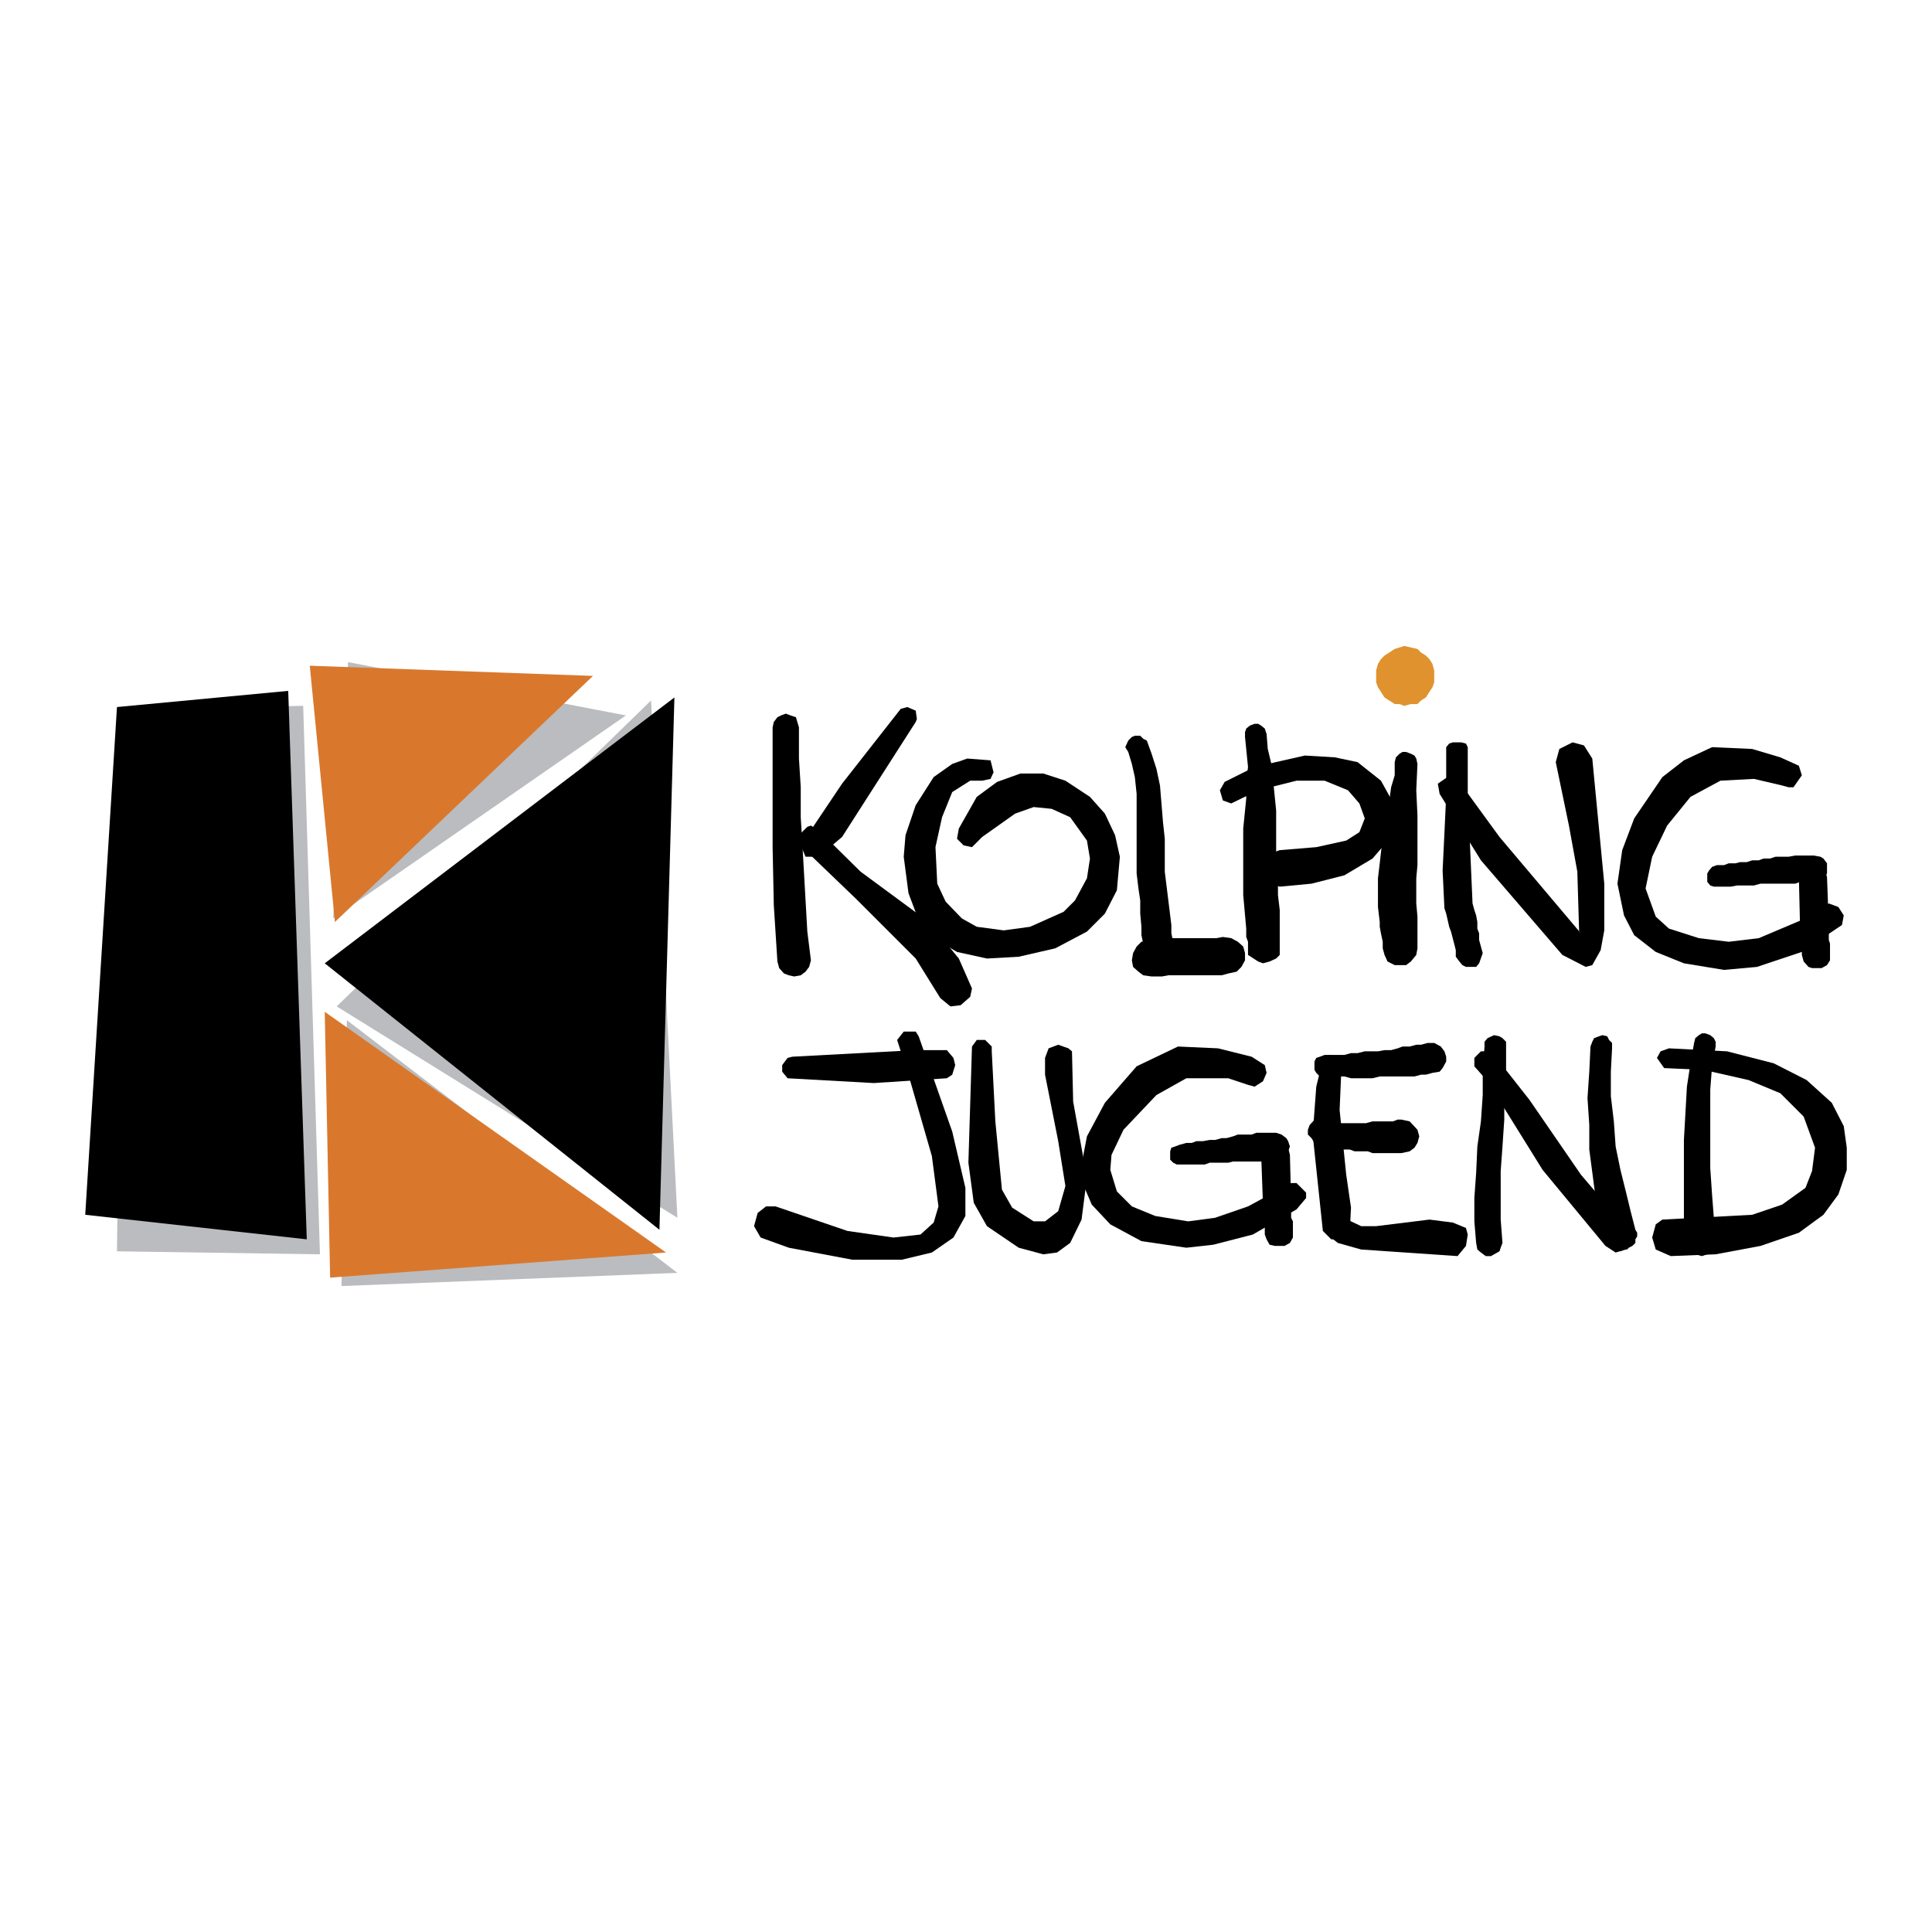 <svg xmlns="http://www.w3.org/2000/svg" width="2500" height="2500" viewBox="0 0 192.756 192.756"><g fill-rule="evenodd" clip-rule="evenodd"><path fill="#fff" d="M0 0h192.756v192.756H0V0z"/><path fill="#e0922f" d="M137.299 67.435v-.538l.18-.656.298-.479.358-.358 1.015-.657.955-.299 1.315.299.359.358.477.299.359.358.299.479.178.656v1.195l-.178.478-.658 1.016-.477.298-.359.359h-.656l-.659.179-.476-.179h-.479l-1.015-.657-.656-1.016-.18-.478v-.657z"/><path fill="#bbbcbf" d="M12.327 70.721l17.922-.299 1.672 54.721-20.251-.299.657-54.123zM33.594 100.41l31.362-30.526 2.628 51.614-33.99-21.088zM34.729 66.061l-1.494 25.568 29.212-20.251-27.718-5.317zM34.609 101.785l32.975 25.209-33.512 1.315.537-26.524z"/><path d="M11.67 70.542l17.085-1.613 1.852 54.719-22.103-2.449 3.166-50.657zM32.399 96.109l34.887-26.523-1.494 53.107-33.393-26.584z"/><path fill="#d9782d" d="M30.906 66.419l2.509 25.569 25.747-24.553-28.256-1.016zM32.399 100.947l34.051 24.016-33.513 2.508-.538-26.524z"/><path d="M79.711 72.573v3.106l.179 2.867v2.987l.18 2.987.477 8.423.359 2.868-.179.657-.359.477-.478.36-.657.119-.537-.119-.478-.18-.478-.537-.179-.658-.359-5.615-.119-5.795V72.573l.119-.538.359-.478.358-.179.478-.179.478.179.538.179.298 1.016z"/><path d="M91.36 72.035l-7.348 11.469-1.971 1.673-.836.299h-.837l-.478-1.135 1.315-1.971 2.807-4.182 5.855-7.467.656-.179.837.358.119.836-.119.299z"/><path d="M81.683 82.848l4.181 4.121 6.81 5.019 2.987 3.643 1.314 2.988-.179.836-.956.836-1.015.119-1.016-.836-2.449-3.943-5.974-5.973-4.48-4.302-1.195-1.493v-.537l.836-.837.359-.119.777.478z"/><path d="M97.99 77.889h-1.194l-1.792 1.135-1.016 2.509-.656 2.987.178 3.644.837 1.792 1.613 1.673 1.493.836 2.69.359 2.627-.359 3.345-1.493 1.135-1.135 1.195-2.211.299-1.971-.299-1.792-1.674-2.33-1.851-.836-1.791-.179-1.852.657-3.287 2.329-1.015 1.016-.836-.179-.657-.657.179-1.016 1.792-3.166 2.031-1.493 2.33-.837h2.27l2.211.717 2.449 1.613 1.492 1.673 1.016 2.151.478 2.15-.298 3.345-1.196 2.33-1.791 1.792-3.166 1.673-3.644.836-3.166.179-2.987-.657-2.509-1.493-1.314-1.673-1.016-2.688-.477-3.644.178-2.15 1.016-2.988 1.792-2.807 1.852-1.314 1.494-.538 2.33.179.299 1.195-.299.657-.838.179zM114.418 73.887l.478 1.314.479 1.494.357 1.672.299 3.644.18 1.673v3.285l.656 5.317v.837l.18.835v1.673l-.18.658-.299.477-.537.179-.299.18-.656-.18-.537-.179-.299-.477-.179-.658v-1.493l-.18-.836v-.837l-.119-1.314v-1.314l-.18-1.195-.18-1.493v-7.945l-.177-1.673-.299-1.314-.36-1.195-.298-.478.298-.657.36-.358.299-.12h.537l.299.299.357.179z"/><path d="M114.717 93.78l.838-.18h5.793l.658-.119.836.119.656.358.539.479.178.657v.717l-.358.657-.478.477-.836.18-.656.18h-5.319l-.656.119h-1.016l-.835-.119-.479-.36-.537-.477-.119-.657.119-.717.357-.657.479-.479.836-.178zM126.367 73.23l.119 1.493.358 1.494.179 1.672.299 2.987v4.958l.18 1.792v1.673l.178 1.493v4.481l-.358.358-.656.299-.658.179-.479-.179-1.015-.657v-1.315l-.178-.477v-.836l-.299-3.346v-6.631l.299-2.987v-1.672l.178-1.494-.299-2.986v-.478l.121-.359.357-.298.479-.18h.357l.299.18.36.298.179.538z"/><path d="M122.186 78.009l2.986-1.494 5.017-1.135 2.987.18 2.271.478 2.33 1.851 1.194 2.151.299 1.792-.479 1.672-1.852 2.151-2.806 1.673-3.285.836-3.168.299-1.492-.478-.479-1.314.479-1.315 1.492-.537 3.644-.299 2.988-.657 1.313-.836.539-1.374-.539-1.493-1.135-1.315-2.33-.956h-2.806l-3.825.956-2.687 1.315-.836-.299-.299-1.016.479-.836z"/><path d="M141.42 76.217l-.119 2.628.119 2.509v4.958l-.119 1.314v2.51l.119 1.314v3.166l-.119.657-.537.657-.479.359h-1.135l-.716-.359-.299-.657-.18-.657v-.658l-.178-.835-.121-.658v-.477l-.177-1.494v-2.868l.177-1.493.299-2.629.18-1.134.299-1.195.357-2.629.359-1.194v-1.314l.12-.478.359-.359.299-.179h.357l.479.179.357.179.18.299.119.538zM146.438 75.201v4.003l.478 10.932.18.656.179.538.12.658v.657l.177.478v.657l.36 1.314-.36 1.015-.297.359h-1.015l-.36-.179-.298-.359-.358-.478v-.657l-.119-.478-.359-1.374-.18-.478-.299-1.314-.178-.537-.179-3.764.179-3.704.178-3.763v-4.839l.299-.358.359-.12h.836l.479.12.178.358v.657z"/><path d="M145.602 78.009l4.002 5.495 8.125 9.619-.18-.18-.178-5.974-.838-4.599-1.314-6.332.359-1.315 1.315-.657 1.134.299.836 1.314 1.196 12.485v4.66l-.36 1.971-.836 1.494-.656.179-2.33-1.195-8.125-9.439-4.121-6.63-.18-1.016.955-.657h.539l.657.478zM79.054 105.428l12.306-.657h3.106l.658.778.179.717-.299.955-.538.357-7.288.479-8.602-.479-.537-.656v-.656l.537-.717.478-.121z"/><path d="M91.659 103.396l3.345 9.5 1.314 5.616v2.806l-1.194 2.151-2.151 1.494-2.987.717h-4.958l-6.332-1.196-2.808-1.015-.657-1.135.358-1.314.837-.657h.955l7.169 2.449 4.6.657 2.688-.299 1.314-1.195.478-1.612-.657-5.017-2.151-7.469-1.314-4.121.658-.836h1.194l.299.476zM98.947 104.891l.358 6.99.658 6.808 1.016 1.793 2.15 1.373h1.135l1.314-1.015.717-2.508-.717-4.48-1.314-6.631v-1.672l.357-.957.957-.358 1.016.358.357.299.119 5.017 1.375 7.588-.537 4.182-1.137 2.33-1.312.955-1.375.18-2.449-.659-3.166-2.15-1.315-2.33-.537-4.002.358-11.59.478-.656h.836l.658.656v.479z"/><path d="M124.514 108.236l-1.971-.658h-4.182l-2.986 1.674-3.285 3.465-1.195 2.508-.12 1.494.657 2.15 1.494 1.494 2.33.955 3.285.537 2.688-.357 3.285-1.135 4.302-2.33h.538l.955.955v.539l-.955 1.135-4.362 2.508-3.943 1.016-2.688.298-4.48-.656-3.106-1.674-1.851-1.97-.838-1.971-.178-2.031.537-2.809 1.791-3.346 3.166-3.642 4.123-1.973 4.002.18 3.346.836 1.315.838.179.775-.359.836-.836.539-.658-.18z"/><path d="M117.705 114.209l.656-.178h.537l.479-.179h.656l.658-.12h.538l.658-.179h.476l.658-.18.477-.178h1.375l.479-.179h1.97l.537.179.479.358.18.299.177.537-.357.957-.479.357-.537.18h-4.301l-.478.119h-1.852l-.478.18h-2.807l-.359-.18-.299-.299v-.836l.119-.359.36-.119.478-.18z"/><path d="M128.695 115.225l.121 4.779v1.494l.178.357v1.614l-.299.539-.537.297h-.955l-.537-.119-.299-.538-.179-.478v-1.195l-.18-.297v-1.494l-.18-4.959.18-.717.658-.656h1.014l.478.357.36.299.177.717zM133.834 106.562l-.18 4.182.658 6.453.477 3.285-.119 2.33-.836.836h-1.016l-.836-.836-1.015-9.617.357-4.779.658-2.689.657-.477.836.178.478.658-.119.476z"/><path d="M132.16 105.25h1.973l.656-.18h.658l.717-.179h1.315l.656-.12h.656l.658-.179.479-.18h.717l.656-.178h.478l.657-.179h.656l.658.357.359.479.178.537v.478l-.357.656-.299.36-.717.119-.658.18h-.477l-.658.179h-3.465l-.717.178h-2.15l-.656-.178h-2.449l-.36-.359-.179-.299v-.836l.179-.357.36-.121.476-.178zM132.34 111.701l.299.18h.359l.299.178h2.986l.656-.178h2.032l.478-.18h.358l.838.18.775.836.18.656-.18.658-.299.477-.476.359-.838.18h-2.868l-.476-.18h-1.315l-.478-.179h-.717l-.478-.18-.657-.119h-.359l-.477-.18h-.478l-.359-.178-.297-.478-.36-.358v-.478l.18-.479.656-.717h.479l.537.18zM134.789 121.855l1.016.479h1.494l5.316-.656 2.33.297 1.315.539.178.656-.178 1.135-.838 1.015-9.617-.656-2.33-.656-.836-.658-.18-1.016.539-.836.955-.18.836.537zM150.262 104.412v2.33l-.18 2.51v2.449l-.18 2.688-.177 2.449v4.84l.177 2.33-.177.476-.121.36-.538.299-.298.177h-.538l-.478-.357-.357-.299-.12-.656-.179-2.153v-2.328l.179-2.509.12-2.629.357-2.508.18-2.629v-2.51l.179-2.33v-.476l.299-.36.656-.299.538.119.298.18.36.36v.476z"/><path d="M149.066 105.25l3.526 4.48 5.137 7.467 4.779 5.615.357 1.196-.656.656-1.016.299-1.015-.658-6.272-7.586-5.496-8.842-1.314-1.492v-.836l.656-.658h.836l.478.359z"/><path d="M160.836 104.592l-.121 2.33v2.449l.299 2.51.179 2.508.479 2.33.537 2.15.479 1.971.476 1.853.18.299v.358l-.18.298v.36l-.299.297-.357.179-.18.18h-.299l-.357.18-.299-.18h-.359l-.178-.18-.299-.179v-.297l-.18-.18-.658-1.973-.476-2.15-.659-5.017v-2.45l-.179-2.687.179-2.629.12-2.51.179-.476.18-.36.478-.18.358-.119.478.119.18.36.299.299v.537zM171.17 104.412l-.359 1.973-.178 2.33v7.824l.178 2.629.179 2.33.18 2.15-.18.657-.357.539-.299.299-.539.177-.656-.177-.479-.18-.357-.479-.119-.476-.18-2.33v-7.946l.299-5.316.357-2.33.36-2.031.119-.479.357-.299.299-.179h.359l.479.179.357.299.18.36v.476z"/><path d="M166.51 104.592l5.795.299 4.66 1.195 3.285 1.672 2.508 2.269 1.195 2.33.299 2.151v2.211l-.836 2.449-1.494 2.031-2.449 1.793-3.823 1.313-4.48.838-4.481.177-1.494-.656-.357-1.195.357-1.315.659-.476 8.96-.479 2.987-1.015 2.33-1.672.656-1.674.299-2.33-1.135-3.106-2.33-2.33-3.166-1.314-4.48-1.016-3.944-.18-.717-1.013.36-.658.836-.299zM177.801 78.367l-2.809-.657-3.344.179-2.988 1.613-2.33 2.868-1.492 3.106-.658 3.166 1.015 2.808 1.315 1.195 2.986.955 2.988.358 2.987-.358 4.66-1.971 2.33-1.493.955.358.537.836-.18.956-4.002 2.688-4.48 1.494-3.285.298-4.002-.657-2.809-1.135-2.15-1.672-1.016-1.972-.656-3.166.477-3.345 1.195-3.166 2.809-4.122 2.15-1.673 2.807-1.314 4.003.179 2.807.837 1.852.836.298.956-.835 1.194h-.479l-.656-.179z"/><path d="M171.289 86.312h.717l.478-.179h.657l.478-.12h.656l.539-.179h.657l.478-.179h.656l.538-.179h1.314l.658-.12h1.852l.656.12.299.179.359.478v1.016l-.359.477-.299.359h-2.031l-.477.179h-3.465l-.658.179h-1.672l-.658.12h-1.672l-.357-.12-.299-.358v-.836l.178-.299.299-.358.478-.18z"/><path d="M182.281 87.507l.18 4.779v1.494l.119.358v1.673l-.299.478-.537.299h-.957l-.357-.12-.479-.538-.18-.657v-.956l-.179-.359v-1.493l-.119-4.958.119-.657.658-.717.717-.12.478.12.299.179.358.538.179.657z"/></g></svg>